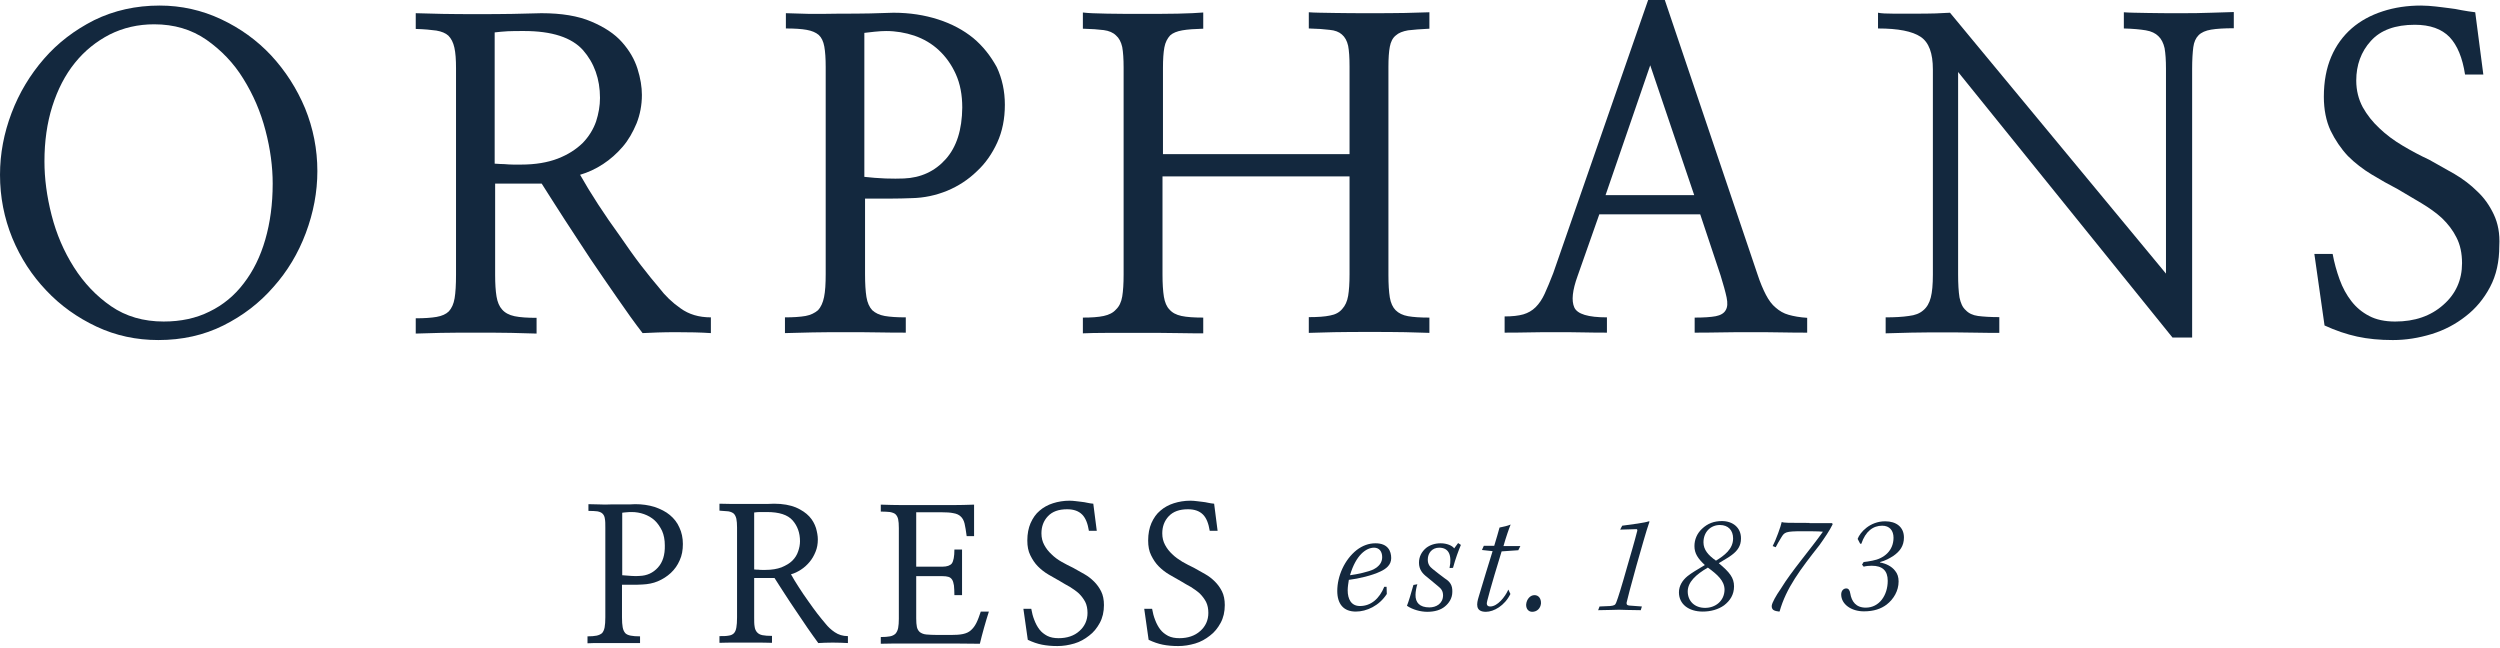 <?xml version="1.0" encoding="UTF-8" standalone="no"?><!DOCTYPE svg PUBLIC "-//W3C//DTD SVG 1.1//EN" "http://www.w3.org/Graphics/SVG/1.1/DTD/svg11.dtd"><svg width="100%" height="100%" viewBox="0 0 1080 280" version="1.1" xmlns="http://www.w3.org/2000/svg" xmlns:xlink="http://www.w3.org/1999/xlink" xml:space="preserve" xmlns:serif="http://www.serif.com/" style="fill-rule:evenodd;clip-rule:evenodd;stroke-linejoin:round;stroke-miterlimit:2;"><g><path d="M289.4,222.5c-1.8,-1.5 -4,-2.6 -6.6,-3.5c-2.6,-0.8 -5.4,-1.2 -8.4,-1.2c-1.1,0.1 -2.6,0.1 -4.4,0.1l-5.7,0c-2,0.1 -3.9,0.1 -5.7,0c-1.8,0 -3.3,-0.1 -4.4,-0.1l-0,2.9c1.7,0 3,0.1 3.9,0.2c1,0.2 1.7,0.5 2.2,1c0.5,0.5 0.9,1.2 1,2.2c0.2,1 0.2,2.2 0.2,3.8l-0,38.8c-0,1.8 -0.1,3.2 -0.3,4.3c-0.2,1.1 -0.6,1.9 -1.1,2.5c-0.6,0.5 -1.4,0.9 -2.4,1.1c-1,0.2 -2.3,0.3 -3.9,0.3l-0,3c1.4,-0.1 3.2,-0.1 5.2,-0.1l17.5,0l-0,-2.9c-1.7,0 -3,-0.1 -4,-0.3c-1,-0.2 -1.8,-0.5 -2.4,-1.1c-0.5,-0.6 -0.9,-1.4 -1.1,-2.5c-0.2,-1.1 -0.3,-2.5 -0.3,-4.3l-0,-14.1l4.6,0c1.6,0 3,0 4.2,-0.1c2.3,-0.1 4.6,-0.5 6.7,-1.4c2.1,-0.9 4,-2.1 5.6,-3.6c1.6,-1.5 2.9,-3.3 3.8,-5.4c1,-2.1 1.4,-4.5 1.4,-7.1c-0,-2.6 -0.5,-5 -1.5,-7.1c-0.9,-2.1 -2.3,-3.9 -4.1,-5.4Zm-5.2,22.7c-2.1,2.3 -4.7,3.5 -7.9,3.6c-1,0.1 -2.1,0.1 -3.5,0c-1.4,-0.1 -2.7,-0.2 -4,-0.3l-0,-27c0.4,-0.1 1.1,-0.1 1.9,-0.2c0.9,-0.1 1.6,-0.1 2.2,-0.1c1.8,0 3.6,0.3 5.3,0.9c1.7,0.6 3.3,1.5 4.6,2.7c1.3,1.2 2.3,2.7 3.2,4.5c0.8,1.8 1.2,3.9 1.2,6.3c0.1,4.1 -0.9,7.3 -3,9.6Z" style="fill:#13283e;fill-rule:nonzero;"/><path d="M356.6,269.4c-1,-1.2 -2.2,-2.6 -3.5,-4.3c-1.3,-1.7 -2.6,-3.5 -4,-5.5c-1.4,-1.9 -2.7,-3.9 -4,-5.9c-1.3,-2 -2.4,-3.8 -3.4,-5.6c1.5,-0.4 2.9,-1.1 4.3,-2c1.4,-0.9 2.6,-2 3.7,-3.3c1.1,-1.3 1.9,-2.7 2.6,-4.4c0.7,-1.7 1,-3.4 1,-5.4c0,-1.5 -0.3,-3.1 -0.8,-4.9c-0.6,-1.8 -1.5,-3.5 -2.9,-5c-1.4,-1.5 -3.3,-2.8 -5.8,-3.9c-2.5,-1 -5.6,-1.6 -9.4,-1.6c-1.4,0.1 -3.2,0.1 -5.4,0.1l-13.2,0c-2.1,0 -3.8,-0.1 -5,-0.1l0,3c1.6,0.1 2.9,0.2 3.9,0.3c1,0.2 1.7,0.5 2.3,1c0.5,0.5 0.9,1.3 1.1,2.2c0.2,1 0.3,2.2 0.3,3.8l0,38.8c0,1.9 -0.1,3.3 -0.3,4.4c-0.2,1.1 -0.5,1.9 -1.1,2.5c-0.5,0.5 -1.3,0.9 -2.3,1c-1,0.2 -2.3,0.2 -3.9,0.2l0,2.9c1,0 2.6,-0.1 4.6,-0.1l13.3,0c2.1,0 3.7,0.1 4.8,0.1l0,-3c-1.7,0 -3.1,-0.1 -4.1,-0.3c-1,-0.2 -1.8,-0.6 -2.4,-1.3c-0.5,-0.6 -0.9,-1.4 -1,-2.4c-0.2,-1 -0.2,-2.4 -0.2,-4l0,-17l8.8,0c1.3,2 2.7,4.3 4.3,6.7c1.6,2.5 3.2,4.9 4.9,7.4c1.7,2.5 3.4,5 5,7.4c1.7,2.4 3.2,4.6 4.7,6.6c1.7,-0.1 3.8,-0.2 6.2,-0.2c2.5,0 4.6,0.1 6.6,0.2l0,-3c-2.2,0 -4.1,-0.6 -5.7,-1.7c-1.5,-1 -2.9,-2.3 -4,-3.7Zm-19,-24.3c-1.9,0.7 -4.2,1.1 -6.9,1.1l-1.5,0c-0.6,0 -1.1,0 -1.6,-0.1c-0.5,0 -1.1,0 -1.8,-0.1l-0,-24.6c0.8,-0.1 1.6,-0.2 2.4,-0.2l3.1,0c5.3,0 9,1.2 11.1,3.6c2.1,2.4 3.2,5.4 3.2,9c-0,1.5 -0.3,3 -0.8,4.4c-0.5,1.5 -1.3,2.8 -2.5,4c-1.2,1.2 -2.8,2.1 -4.7,2.9Z" style="fill:#13283e;fill-rule:nonzero;"/><path d="M421.8,269.1c-0.7,1.4 -1.5,2.4 -2.4,3.2c-0.9,0.8 -2,1.3 -3.4,1.6c-1.4,0.3 -3.1,0.4 -5.1,0.4l-5.9,0c-2,0 -3.6,-0.1 -4.8,-0.2c-1.2,-0.1 -2.1,-0.5 -2.8,-1c-0.6,-0.5 -1.1,-1.3 -1.3,-2.2c-0.2,-1 -0.3,-2.2 -0.3,-3.8l-0,-18.2l11.3,0c1.1,0 1.9,0.1 2.6,0.3c0.7,0.2 1.2,0.6 1.6,1.2c0.4,0.6 0.6,1.4 0.8,2.5c0.1,1.1 0.2,2.5 0.2,4.2l3.3,0l-0,-19.7l-3.3,0c-0,3 -0.4,5 -1.1,6c-0.7,0.9 -2.1,1.4 -4,1.4l-11.4,0l-0,-23.5l10.9,0c2.1,0 3.9,0.1 5.2,0.4c1.3,0.2 2.4,0.7 3.1,1.4c0.8,0.7 1.4,1.8 1.7,3.1c0.3,1.3 0.6,3.1 0.9,5.4l3.2,0l-0,-13.6c-3,0.1 -6.2,0.2 -9.6,0.2l-20.9,0c-3.5,0 -6.7,-0.1 -9.8,-0.2l-0,3c1.7,0 3,0.1 4,0.2c1,0.2 1.9,0.5 2.4,1c0.5,0.5 0.9,1.2 1.1,2.1c0.2,0.9 0.3,2.2 0.3,3.8l-0,39.2c-0,1.6 -0.1,2.9 -0.3,4c-0.2,1 -0.6,1.8 -1.1,2.4c-0.6,0.6 -1.4,1 -2.4,1.2c-1,0.2 -2.4,0.3 -4,0.3l-0,2.9c3.2,-0.1 6.6,-0.1 10.2,-0.1l22,0c3.7,0 7.2,0.1 10.6,0.1c0.5,-2.1 1.1,-4.4 1.8,-6.9c0.7,-2.5 1.4,-4.8 2.1,-7l-3.5,0c-0.6,1.8 -1.2,3.5 -1.9,4.9Z" style="fill:#13283e;fill-rule:nonzero;"/><path d="M472.6,251.2c-1.2,-1.2 -2.6,-2.3 -4.2,-3.2c-1.6,-0.9 -3.2,-1.8 -4.8,-2.7c-1.7,-0.8 -3.4,-1.7 -5,-2.6c-1.6,-0.9 -3.1,-2 -4.4,-3.3c-1.3,-1.2 -2.3,-2.5 -3.1,-4c-0.8,-1.5 -1.2,-3.1 -1.2,-5c0,-2.9 0.9,-5.4 2.8,-7.4c1.9,-2 4.6,-3 8.3,-3c2.9,-0 5,0.8 6.5,2.3c1.5,1.5 2.4,3.9 2.9,7l3.4,-0l-1.5,-11.7c-0.9,-0.1 -1.8,-0.2 -2.6,-0.4c-0.8,-0.2 -1.6,-0.3 -2.4,-0.4c-0.8,-0.1 -1.6,-0.2 -2.5,-0.3c-0.9,-0.1 -1.8,-0.2 -2.7,-0.2c-2.6,-0 -5,0.4 -7.2,1.1c-2.2,0.7 -4.2,1.8 -5.8,3.2c-1.7,1.4 -2.9,3.2 -3.9,5.4c-0.9,2.1 -1.4,4.6 -1.4,7.5c0,2.5 0.4,4.6 1.3,6.4c0.9,1.8 1.9,3.4 3.3,4.8c1.3,1.3 2.8,2.5 4.5,3.5c1.7,1 3.3,1.9 4.9,2.8c1.5,0.9 3,1.8 4.5,2.6c1.4,0.9 2.7,1.8 3.8,2.8c1.1,1.1 2,2.3 2.7,3.6c0.7,1.4 1,3 1,4.8c0,3.1 -1.2,5.8 -3.5,7.8c-2.3,2.1 -5.4,3.1 -9,3.1c-1.9,0 -3.5,-0.3 -4.9,-1c-1.3,-0.7 -2.5,-1.6 -3.4,-2.8c-0.9,-1.2 -1.6,-2.5 -2.2,-4.1c-0.6,-1.5 -1,-3.1 -1.3,-4.8l-3.4,0l1.9,13.4c2.1,1 4.1,1.7 6.1,2.1c2,0.4 4.2,0.6 6.7,0.6c2.5,0 4.9,-0.4 7.3,-1.1c2.4,-0.7 4.5,-1.9 6.4,-3.4c1.9,-1.4 3.4,-3.3 4.6,-5.5c1.2,-2.2 1.8,-4.8 1.8,-7.7c0,-2.3 -0.4,-4.3 -1.2,-5.9c-0.8,-1.6 -1.8,-3 -3.1,-4.3Z" style="fill:#13283e;fill-rule:nonzero;"/><path d="M524.8,251.2c-1.2,-1.2 -2.6,-2.3 -4.2,-3.2c-1.6,-0.9 -3.2,-1.8 -4.8,-2.7c-1.7,-0.8 -3.4,-1.7 -5,-2.6c-1.6,-1 -3.1,-2 -4.4,-3.3c-1.3,-1.2 -2.3,-2.5 -3.1,-4c-0.8,-1.5 -1.2,-3.1 -1.2,-5c0,-2.9 0.9,-5.4 2.8,-7.4c1.9,-2 4.6,-3 8.3,-3c2.9,-0 5,0.8 6.5,2.3c1.5,1.5 2.4,3.9 2.9,7l3.4,-0l-1.5,-11.7c-0.9,-0.1 -1.8,-0.2 -2.6,-0.4c-0.8,-0.2 -1.6,-0.3 -2.4,-0.4c-0.8,-0.1 -1.6,-0.2 -2.5,-0.3c-0.9,-0.1 -1.8,-0.2 -2.7,-0.2c-2.6,-0 -5,0.4 -7.2,1.1c-2.2,0.7 -4.2,1.8 -5.8,3.2c-1.7,1.4 -2.9,3.2 -3.9,5.4c-0.9,2.1 -1.4,4.6 -1.4,7.5c0,2.5 0.4,4.6 1.3,6.4c0.9,1.8 1.9,3.4 3.3,4.8c1.3,1.3 2.8,2.5 4.5,3.5c1.7,1 3.3,1.9 4.9,2.8c1.5,0.9 3,1.8 4.5,2.6c1.4,0.9 2.7,1.8 3.8,2.8c1.1,1.1 2,2.3 2.7,3.6c0.7,1.4 1,3 1,4.8c0,3.1 -1.2,5.8 -3.5,7.8c-2.3,2.1 -5.4,3.1 -9,3.1c-1.9,0 -3.5,-0.3 -4.9,-1c-1.3,-0.7 -2.5,-1.6 -3.4,-2.8c-0.9,-1.2 -1.6,-2.5 -2.2,-4.1c-0.6,-1.5 -1,-3.1 -1.3,-4.8l-3.4,0l1.9,13.4c2.1,1 4.1,1.7 6.1,2.1c2,0.4 4.2,0.6 6.7,0.6c2.5,0 4.9,-0.4 7.3,-1.1c2.4,-0.7 4.5,-1.9 6.4,-3.4c1.9,-1.4 3.4,-3.3 4.6,-5.5c1.2,-2.2 1.8,-4.8 1.8,-7.7c0,-2.3 -0.4,-4.3 -1.2,-5.9c-0.8,-1.6 -1.8,-3 -3.1,-4.3Z" style="fill:#13283e;fill-rule:nonzero;"/><path d="M594.2,234.7c-2.9,-0 -5.6,1 -8.1,2.9c-5.3,4.2 -8.4,11.3 -8.4,17.7c0,5.6 2.7,8.9 8,8.9c4.7,0 10.1,-2.5 13.4,-7.6l-0.1,-3.1l-1,0c-2.1,5.1 -5.7,8.3 -10.5,8.3c-3.8,0 -5.3,-3 -5.3,-6.8c0,-1.4 0.3,-3.3 0.5,-4.5c4.2,-0.5 10.1,-1.9 13.6,-3.6c2.4,-1.1 4.7,-2.8 4.7,-5.8c-0,-3 -1.4,-6.4 -6.8,-6.4Zm-0.9,11.3c-2.1,1 -6.9,2.1 -10.1,2.5c2.6,-8.9 7.1,-11.9 10.4,-11.9c2.2,0 3.5,1.6 3.5,4.1c-0,2.3 -1.3,4 -3.8,5.3Z" style="fill:#13283e;fill-rule:nonzero;"/><path d="M628.2,236.9c-0.8,-1.2 -3.2,-2.2 -5.8,-2.2c-2.5,0 -4.6,0.7 -6.3,2c-2,1.7 -3.1,3.8 -3.1,6.4c0,2.9 1.5,4.7 3.5,6.2c1.6,1.3 3.4,2.8 4.7,3.9c1.4,1.1 2.2,2.1 2.2,4.1c-0.1,3.5 -3,5.1 -5.9,5.1c-4.2,0 -6.1,-2.1 -6,-5.5c0,-1.2 0.4,-3.4 0.8,-4.5l-1.7,0.3c-1,3.6 -2.1,7.3 -2.8,9c2.5,1.7 5.9,2.6 8.8,2.6c3.2,0 5.8,-0.8 7.6,-2.3c1.7,-1.4 3.2,-3.5 3.2,-6.3c0.1,-2.9 -1,-4.4 -3.2,-5.8c-1.6,-1.2 -4,-3 -5.3,-4.1c-1.4,-1.1 -2.1,-2.2 -2.1,-4.1c0,-2.8 1.9,-5.1 4.9,-5.1c4.2,0 5.6,3.2 4.5,8.8l1.5,-0.1c1,-3.8 2.4,-7.5 3.4,-9.9l-1.2,-0.8l-1.7,2.3Z" style="fill:#13283e;fill-rule:nonzero;"/><path d="M652.6,226.6c-1.4,0.6 -2.9,0.9 -4.8,1.3c-0.5,2 -1.4,4.8 -2.3,7.9l-4.5,0l-0.8,1.8l4.6,0.5c-1.4,4.5 -4.2,13.6 -6,19.7c-0.9,2.9 -1.6,6.5 3.1,6.5c3.4,0 8.1,-2.6 10.6,-7.7l-0.9,-1.9c-1.4,3.2 -4.7,7.3 -7.8,7.3c-1.6,0 -1.7,-1.1 -1.3,-2.5c1.2,-4.9 5,-17.5 6.2,-21.3l7.2,-0.5l0.9,-1.8l-7.3,0c1,-3.6 2.5,-7.9 3.1,-9.3Z" style="fill:#13283e;fill-rule:nonzero;"/><path d="M662.9,257.1c-1.9,0 -3.4,1.8 -3.6,4c-0.1,2 1.1,3.2 2.6,3.2c2.1,0 3.6,-1.5 3.8,-3.6c0.1,-2.1 -1,-3.6 -2.8,-3.6Z" style="fill:#13283e;fill-rule:nonzero;"/><path d="M706.9,244.5c2.1,-7.3 4.3,-15.3 5.7,-19.2l-0.3,-0.1c-1.6,0.6 -7.5,1.4 -11.5,1.9l-0.9,1.7c2.7,-0.1 5.6,-0.2 6.8,-0.2c0.5,-0.1 0.7,0.2 0.6,0.7c-1.3,5.1 -2.8,10.1 -4.3,15.3c-2.5,8.9 -4,13.7 -4.8,15.7c-0.4,1.1 -0.9,1.3 -2.6,1.5l-4.6,0.2l-0.6,1.6c4.2,0 6.5,-0.2 9,-0.2c1.8,0 4.5,0.2 9.4,0.2l0.5,-1.6l-5.4,-0.4c-1,-0.1 -1.3,-0.4 -1.2,-1.3c0.6,-2.7 1.6,-6.3 4.2,-15.8Z" style="fill:#13283e;fill-rule:nonzero;"/><path d="M743.9,225.1c-3.4,0 -6.2,1 -8.7,3.4c-2.1,2 -3.2,4.6 -3.2,7.4c0,3.2 1.5,5.4 4.5,8.2c-3.2,1.9 -5.9,3.5 -7.5,4.8c-2.2,1.8 -3.7,4.2 -3.7,7c0,5.1 4.2,8.3 10.3,8.3c3.4,0 6.7,-0.9 9.2,-2.7c2.6,-2 4.3,-4.6 4.3,-8.2c0,-3.7 -1.9,-6.1 -6.6,-10c2.5,-1.6 4.2,-2.4 5.7,-3.6c2.4,-1.8 3.9,-3.9 3.9,-7c0.1,-4.7 -3.5,-7.6 -8.2,-7.6Zm1.1,29.7c-0.1,4.8 -3.9,7.8 -8.4,7.8c-4.5,0 -7.5,-2.9 -7.5,-7.1c0,-4 3.5,-7.3 8.7,-10.3c4.1,3 7.2,5.7 7.2,9.6Zm-3.7,-12.6c-3.3,-2.3 -5.4,-4.7 -5.4,-7.9c0,-4.5 3.1,-7.5 7.1,-7.5c3.6,-0 5.7,2.3 5.7,5.8c0,4.6 -3.8,7.4 -7.4,9.6Z" style="fill:#13283e;fill-rule:nonzero;"/><path d="M781.7,225.9c-9.3,0 -11,0 -12,-0.4c-0.3,1.7 -2.6,8 -3.9,10.4l1.3,0.5c0.6,-1.2 1.6,-2.9 2.4,-4.2c1.4,-2.3 1.8,-2.7 9,-2.7c3.9,0 7.1,0 9,0.2c-5.3,7.5 -13.7,17.2 -18.1,24.5c-2.3,3.3 -3.8,6.1 -4,7.4c-0.1,0.9 0.2,1.5 0.7,1.9c0.6,0.4 1.5,0.6 2.5,0.7l0.2,-0.1c2.8,-10 9,-18.2 17.2,-28.6c2.2,-3.1 4.4,-6.3 5.7,-9l-0.2,-0.5l-9.8,0l-0,-0.1Z" style="fill:#13283e;fill-rule:nonzero;"/><path d="M818,240.1c2.7,-1.9 4.5,-4.2 4.5,-7.9c0,-4.5 -3.3,-7 -8.1,-7c-6.6,0 -10.9,4.8 -11.9,7.6l1.1,2.1l0.5,0c1.8,-5.4 5.1,-7.8 9,-7.8c3.2,0 4.9,2.1 4.9,5.2c0,5.6 -4.1,9 -9.1,9.9c-1.3,0.3 -3,0.5 -3.8,0.6l-0.7,1.1l0.7,0.9c1.1,-0.3 2.4,-0.4 3.5,-0.4c4.6,0 6.9,2.1 6.9,6.5c0,6.2 -3.6,11.6 -9.5,11.6c-4.2,0 -6.1,-2.6 -6.7,-6.2c-0.2,-1.4 -0.8,-2.1 -1.7,-2.1c-1.3,0 -2.2,1.1 -2.2,2.6c0,4.2 4.3,7.3 9.8,7.3c4.3,0 7.4,-1.1 9.8,-2.9c3.1,-2.4 5.2,-6 5.2,-10c0,-1.9 -0.5,-3.4 -1.5,-4.6c-1.5,-2 -4.1,-3.2 -6.5,-3.6l0,-0.2c2.3,-0.6 4.1,-1.6 5.8,-2.7Z" style="fill:#13283e;fill-rule:nonzero;"/><path d="M1077.3,92.6c-1.8,-3.8 -4.1,-7.1 -7.1,-9.9c-2.8,-2.8 -6.1,-5.3 -9.8,-7.5c-3.7,-2.1 -7.4,-4.2 -11,-6.2c-3.9,-1.8 -7.8,-3.9 -11.5,-6.1c-3.7,-2.2 -7.1,-4.7 -10,-7.5c-2.9,-2.7 -5.3,-5.7 -7.2,-9.1c-1.8,-3.4 -2.8,-7.2 -2.8,-11.5c0,-6.7 2.1,-12.5 6.3,-17.1c4.2,-4.7 10.6,-7 19,-7c6.6,-0 11.6,1.8 15,5.3c3.4,3.6 5.6,9 6.7,16.2l7.9,-0l-3.5,-26.9c-2.1,-0.2 -4,-0.6 -5.9,-0.9c-1.8,-0.4 -3.7,-0.7 -5.5,-0.9c-1.8,-0.2 -3.7,-0.5 -5.7,-0.7c-2,-0.2 -4.1,-0.4 -6.3,-0.4c-5.9,-0 -11.4,0.8 -16.6,2.5c-5.2,1.7 -9.6,4.1 -13.3,7.3c-3.8,3.3 -6.8,7.4 -8.9,12.3c-2.1,4.9 -3.2,10.7 -3.2,17.3c0,5.6 1,10.5 2.9,14.6c2,4.1 4.5,7.8 7.5,11c3.1,3.1 6.5,5.7 10.3,8c3.8,2.3 7.5,4.4 11.2,6.3c3.6,2.1 7,4.1 10.3,6.1c3.3,2 6.3,4.1 8.8,6.4c2.6,2.5 4.7,5.2 6.3,8.4c1.6,3.1 2.4,6.8 2.4,11.1c0,7.2 -2.7,13.3 -8.1,18c-5.4,4.8 -12.3,7.2 -20.8,7.2c-4.4,0 -8.2,-0.8 -11.2,-2.4c-3.1,-1.6 -5.6,-3.7 -7.7,-6.4c-2.1,-2.7 -3.8,-5.8 -5.1,-9.4c-1.3,-3.6 -2.3,-7.2 -3,-11l-7.9,0l4.4,30.9c4.8,2.2 9.5,3.8 14.1,4.8c4.6,1 9.7,1.5 15.4,1.5c5.7,0 11.2,-0.9 16.8,-2.6c5.5,-1.7 10.4,-4.3 14.7,-7.7c4.3,-3.3 7.8,-7.5 10.5,-12.6c2.7,-5.1 4,-11 4,-17.8c0.3,-5.3 -0.6,-9.8 -2.4,-13.6Z" style="fill:#13283e;fill-rule:nonzero;"/><path d="M941.4,5.7c-4.8,0 -9.4,0 -13.8,-0.1c-4.4,-0.1 -7.8,-0.1 -10.1,-0.3l0,7c3.9,0.1 7.1,0.4 9.5,0.8c2.4,0.4 4.2,1.3 5.4,2.5c1.3,1.2 2.2,3 2.7,5.2c0.4,2.3 0.6,5.2 0.6,8.9l0,88.5l-93.3,-112.7c-1.4,0.1 -3.4,0.2 -6.3,0.3c-2.8,0.1 -5.8,0.1 -9,0.1l-9.2,0c-2.9,0 -5.2,-0.1 -6.6,-0.4l-0,6.8c8.7,0 14.8,1.2 18.4,3.6c3.6,2.4 5.3,7.1 5.3,14.1l-0,88.7c-0,4.2 -0.3,7.5 -0.9,9.8c-0.6,2.4 -1.7,4.3 -3.3,5.6c-1.5,1.3 -3.5,2.1 -6.2,2.4c-2.6,0.4 -6,0.6 -10,0.6l-0,6.9c2.9,-0.1 6.6,-0.2 11,-0.3c4.4,-0.1 8.9,-0.1 13.5,-0.1c4.6,0 9.2,0 13.5,0.1c4.4,0.1 8.1,0.1 11.1,0.1l-0,-6.8c-3.8,0 -6.9,-0.2 -9.2,-0.5c-2.3,-0.3 -4.1,-1.2 -5.3,-2.5c-1.4,-1.2 -2.2,-3.1 -2.7,-5.5c-0.4,-2.5 -0.6,-5.8 -0.6,-10.1l-0,-87.3l92.6,114.7l8.5,0l-0,-116c-0,-3.9 0.2,-7.1 0.5,-9.4c0.3,-2.3 1.1,-4 2.3,-5.2c1.2,-1.2 3,-2 5.4,-2.4c2.4,-0.4 5.7,-0.6 9.8,-0.6l-0,-7c-2.2,0.1 -5.5,0.2 -9.8,0.3c-4.5,0.2 -9,0.2 -13.8,0.2Z" style="fill:#13283e;fill-rule:nonzero;"/><path d="M780.7,143.7l0,-6.4c-3.2,-0.2 -5.9,-0.7 -8,-1.3c-2.2,-0.6 -4,-1.7 -5.6,-3.1c-1.6,-1.3 -3,-3.2 -4.2,-5.5c-1.2,-2.3 -2.5,-5.3 -3.7,-9l-40,-118.4l-7.2,0l-41,118c-1.4,3.6 -2.6,6.5 -3.7,8.9c-1.1,2.4 -2.4,4.3 -3.9,5.8c-1.5,1.5 -3.3,2.5 -5.3,3.1c-2.1,0.6 -4.8,0.9 -8.1,0.9l0,7c2.9,0 6.3,0 10.2,-0.1c3.9,-0.1 7.8,-0.1 11.9,-0.1c4.1,0 8,0 11.9,0.1c3.9,0.1 7.3,0.1 10.2,0.1l0,-6.6c-8.1,0 -12.8,-1.4 -14.1,-4.3c-1.3,-2.9 -0.8,-7.4 1.4,-13.5l9.4,-26.7l43.6,0l8.8,26.4c1.2,3.9 2.1,7.1 2.6,9.5c0.5,2.4 0.4,4.2 -0.4,5.5c-0.7,1.3 -2.2,2.2 -4.3,2.6c-2.1,0.4 -5.2,0.6 -9.1,0.6l0,6.5c2.9,0 6.6,0 10.9,-0.1c4.3,-0.1 8.8,-0.1 13.4,-0.1c4.5,0 9,0 13.3,0.1c4.4,0.1 8,0.1 11,0.1Zm-87.1,-59.4l19.3,-56.1l19,56.1l-38.3,0Z" style="fill:#13283e;fill-rule:nonzero;"/><path d="M617.4,137.2c-3.8,-0 -6.8,-0.2 -9.1,-0.6c-2.3,-0.4 -4.1,-1.3 -5.4,-2.6c-1.2,-1.2 -2.1,-3.1 -2.5,-5.5c-0.4,-2.5 -0.6,-5.7 -0.6,-9.8l0,-89.8c0,-3.7 0.2,-6.6 0.6,-8.7c0.4,-2.1 1.2,-3.8 2.6,-4.9c1.2,-1.1 3,-1.8 5.3,-2.2c2.3,-0.3 5.4,-0.5 9.2,-0.7l0,-7.1c-2.2,0.1 -5.7,0.2 -10.5,0.3c-4.8,0.1 -9.8,0.1 -15.1,0.1c-5.4,-0 -10.6,-0 -15.5,-0.1c-4.9,-0.1 -8.6,-0.1 -11,-0.3l0,7c3.7,0.1 6.7,0.3 9,0.6c2.3,0.2 4.1,0.9 5.3,2c1.3,1.1 2.2,2.7 2.7,4.9c0.4,2.1 0.6,5.1 0.6,8.9l0,37.9l-80.6,-0l0,-37.3c0,-3.7 0.2,-6.6 0.6,-8.8c0.4,-2.2 1.3,-3.9 2.5,-5.2c1.2,-1.1 3,-1.8 5.3,-2.2c2.3,-0.4 5.3,-0.6 9,-0.7l0,-7c-2.5,0.2 -6.1,0.4 -11,0.5c-4.8,0.1 -10,0.1 -15.4,0.1c-5.3,-0 -10.3,-0 -15.1,-0.1c-4.8,-0.1 -8.3,-0.2 -10.5,-0.5l0,7c3.7,0.1 6.7,0.3 9,0.6c2.3,0.3 4.1,1.1 5.3,2.3c1.3,1.1 2.2,2.8 2.7,5c0.4,2.2 0.6,5.2 0.6,9l0,89.3c0,3.9 -0.2,7.1 -0.6,9.5c-0.4,2.4 -1.3,4.3 -2.7,5.6c-1.2,1.4 -3,2.3 -5.3,2.8c-2.3,0.5 -5.3,0.7 -9,0.7l0,6.8c2.3,-0.1 5.9,-0.2 10.8,-0.2l15.2,-0c5.3,-0 10.3,-0 15.1,0.1c4.8,0.1 8.4,0.1 10.9,0.1l0,-6.8c-3.9,-0 -7.1,-0.2 -9.4,-0.7c-2.3,-0.5 -4,-1.4 -5.2,-2.8c-1.2,-1.2 -2,-3.1 -2.4,-5.5c-0.4,-2.5 -0.6,-5.7 -0.6,-9.6l0,-42.4l80.8,-0l0,42.3c0,3.8 -0.2,6.9 -0.6,9.3c-0.4,2.4 -1.3,4.3 -2.5,5.6c-1.2,1.5 -3,2.5 -5.3,2.9c-2.3,0.5 -5.4,0.7 -9.2,0.7l0,6.8c2.5,-0.1 6.1,-0.2 11,-0.3c4.9,-0.1 10,-0.1 15.3,-0.1c5.4,-0 10.5,-0 15.3,0.1c4.8,0.1 8.3,0.2 10.5,0.3l0,-6.6l-0.1,-0Z" style="fill:#13283e;fill-rule:nonzero;"/><path d="M420.4,16.4c-4.2,-3.4 -9.2,-6.1 -15.1,-8c-5.9,-1.9 -12.3,-2.9 -19.3,-2.9c-2.6,0.1 -6,0.2 -10.1,0.3c-4.2,0.1 -8.5,0.1 -13.1,0.1c-4.5,0.1 -8.9,0.1 -13.1,0.1c-4.2,-0.1 -7.6,-0.2 -10.2,-0.3l0,6.6c3.8,0 6.8,0.2 9,0.6c2.2,0.4 3.9,1.1 5.2,2.2c1.2,1.1 2,2.8 2.4,5c0.4,2.2 0.6,5.2 0.6,8.8l0,89.5c0,4.2 -0.2,7.5 -0.7,9.9c-0.5,2.5 -1.4,4.4 -2.6,5.7c-1.4,1.2 -3.2,2.1 -5.4,2.5c-2.3,0.4 -5.2,0.6 -8.9,0.6l0,6.8c3.3,-0.1 7.3,-0.2 11.9,-0.3c4.6,-0.1 9.4,-0.1 14.3,-0.1c4.9,0 9.6,0 14.2,0.1c4.5,0.1 8.5,0.1 11.8,0.1l0,-6.6c-3.8,0 -6.8,-0.2 -9.1,-0.6c-2.3,-0.4 -4.1,-1.3 -5.4,-2.5c-1.2,-1.3 -2.1,-3.2 -2.5,-5.7c-0.4,-2.5 -0.6,-5.8 -0.6,-9.9l0,-32.6l10.5,-0c3.7,-0 6.9,-0.1 9.6,-0.2c5.4,-0.1 10.5,-1.2 15.4,-3.2c4.8,-2 9.1,-4.8 12.8,-8.4c3.7,-3.4 6.6,-7.6 8.8,-12.4c2.2,-4.8 3.3,-10.3 3.3,-16.3c0,-6 -1.2,-11.4 -3.5,-16.3c-2.7,-4.9 -6,-9.1 -10.2,-12.6Zm-11.8,52.3c-4.7,5.3 -10.8,8.1 -18.1,8.4c-2.2,0.1 -4.9,0.1 -8,0c-3.1,-0.1 -6.2,-0.4 -9.1,-0.7l0,-62.2c1,-0.1 2.5,-0.3 4.4,-0.5c2,-0.2 3.6,-0.3 5,-0.3c4.2,-0 8.3,0.7 12.2,2c4,1.4 7.5,3.4 10.6,6.3c2.9,2.7 5.4,6.1 7.3,10.3c1.9,4.2 2.8,9 2.8,14.5c-0.1,9.5 -2.4,16.9 -7.1,22.2Z" style="fill:#13283e;fill-rule:nonzero;"/><path d="M284.8,124.4c-2.3,-2.7 -5,-6 -8,-9.9c-3,-3.9 -6,-8.2 -9.1,-12.7c-3.2,-4.4 -6.3,-8.9 -9.3,-13.5c-3,-4.6 -5.6,-8.9 -7.8,-12.8c3.4,-1 6.7,-2.5 9.9,-4.6c3.2,-2.1 6,-4.6 8.5,-7.5c2.5,-2.9 4.4,-6.3 6,-10.1c1.5,-3.8 2.3,-7.9 2.3,-12.3c0,-3.4 -0.6,-7.2 -1.9,-11.3c-1.3,-4.1 -3.5,-7.9 -6.7,-11.5c-3.2,-3.6 -7.6,-6.5 -13.3,-8.9c-5.6,-2.4 -12.8,-3.6 -21.5,-3.6c-3.3,0.1 -7.5,0.2 -12.4,0.3c-5,0.1 -10.1,0.1 -15.4,0.1c-5.2,0 -10.1,0 -14.9,-0.1c-4.8,-0.1 -8.7,-0.2 -11.6,-0.3l0,6.8c3.7,0.1 6.7,0.4 8.9,0.7c2.3,0.4 4,1.1 5.2,2.2c1.2,1.2 2.1,2.9 2.6,5.2c0.5,2.2 0.7,5.2 0.7,8.8l0,89.3c0,4.3 -0.2,7.7 -0.6,10.1c-0.4,2.5 -1.3,4.4 -2.5,5.7c-1.2,1.2 -3,2 -5.3,2.4c-2.3,0.4 -5.3,0.6 -9,0.6l0,6.6c2.3,-0.1 5.9,-0.2 10.7,-0.3c4.8,-0.1 9.8,-0.1 15.1,-0.1c5.4,0 10.5,0 15.4,0.1c4.8,0.1 8.5,0.2 11,0.3l0,-6.8c-3.9,0 -7.1,-0.2 -9.5,-0.7c-2.4,-0.5 -4.2,-1.5 -5.4,-2.9c-1.2,-1.3 -2,-3.2 -2.4,-5.6c-0.4,-2.4 -0.6,-5.5 -0.6,-9.3l0,-39.5l20.1,0c2.9,4.7 6.3,9.8 9.9,15.5c3.7,5.6 7.4,11.4 11.2,17.1c3.9,5.8 7.8,11.4 11.6,16.9c3.8,5.5 7.4,10.6 10.9,15.1c3.9,-0.2 8.7,-0.4 14.4,-0.4c5.6,0 10.7,0.1 15.1,0.4l0,-6.8c-5.2,0 -9.5,-1.3 -13.1,-3.9c-3.6,-2.5 -6.7,-5.5 -9.2,-8.8Zm-43.8,-55.9c-4.4,1.7 -9.7,2.6 -15.9,2.6l-3.4,0c-1.3,0 -2.5,-0.1 -3.8,-0.2c-1.1,0 -2.5,-0.1 -4.2,-0.2l0,-56.7c1.8,-0.2 3.7,-0.4 5.6,-0.5c1.9,-0.1 4.3,-0.1 7.1,-0.1c12.1,0 20.6,2.8 25.5,8.3c4.8,5.5 7.3,12.4 7.3,20.6c0,3.4 -0.6,6.8 -1.7,10.2c-1.2,3.4 -3.1,6.5 -5.8,9.3c-2.8,2.7 -6.3,5 -10.7,6.7Z" style="fill:#13283e;fill-rule:nonzero;"/><path d="M117.1,23.9c-6.1,-6.5 -13.3,-11.7 -21.6,-15.6c-8.3,-3.9 -17.2,-5.9 -26.5,-5.9c-10.3,-0 -19.7,2.1 -28.3,6.3c-8.5,4.3 -15.7,9.8 -21.7,16.7c-6,6.9 -10.7,14.7 -14,23.4c-3.3,8.7 -5,17.6 -5,26.7c-0,9.6 1.8,18.7 5.3,27.3c3.6,8.7 8.5,16.2 14.7,22.7c6.1,6.5 13.4,11.7 21.7,15.6c8.3,3.9 17.2,5.8 26.7,5.8c10.3,0 19.7,-2.1 28.1,-6.3c8.4,-4.2 15.6,-9.7 21.6,-16.6c6,-6.7 10.7,-14.5 14,-23.3c3.3,-8.8 5,-17.7 5,-26.8c0,-9.4 -1.8,-18.5 -5.3,-27.1c-3.6,-8.6 -8.5,-16.2 -14.7,-22.9Zm-2.5,79.6c-2.1,7.3 -5.2,13.6 -9.3,18.9c-4,5.3 -9,9.4 -14.8,12.2c-5.8,2.9 -12.4,4.3 -19.8,4.3c-8.7,-0 -16.3,-2.2 -22.7,-6.6c-6.4,-4.4 -11.8,-10.1 -16.1,-16.9c-4.3,-6.8 -7.5,-14.2 -9.6,-22.4c-2.1,-8.2 -3.1,-15.9 -3.1,-23.3c0,-8.6 1.1,-16.5 3.4,-23.8c2.3,-7.2 5.5,-13.5 9.8,-18.8c4.2,-5.2 9.2,-9.2 15,-12.2c5.8,-2.9 12.2,-4.4 19.2,-4.4c8.6,-0 16.1,2.2 22.6,6.7c6.4,4.5 11.8,10.1 15.9,16.8c4.3,6.9 7.5,14.3 9.6,22.4c2.1,8 3.1,15.7 3.1,22.9c0,8.9 -1.1,16.9 -3.2,24.2Z" style="fill:#13283e;fill-rule:nonzero;"/></g></svg>
